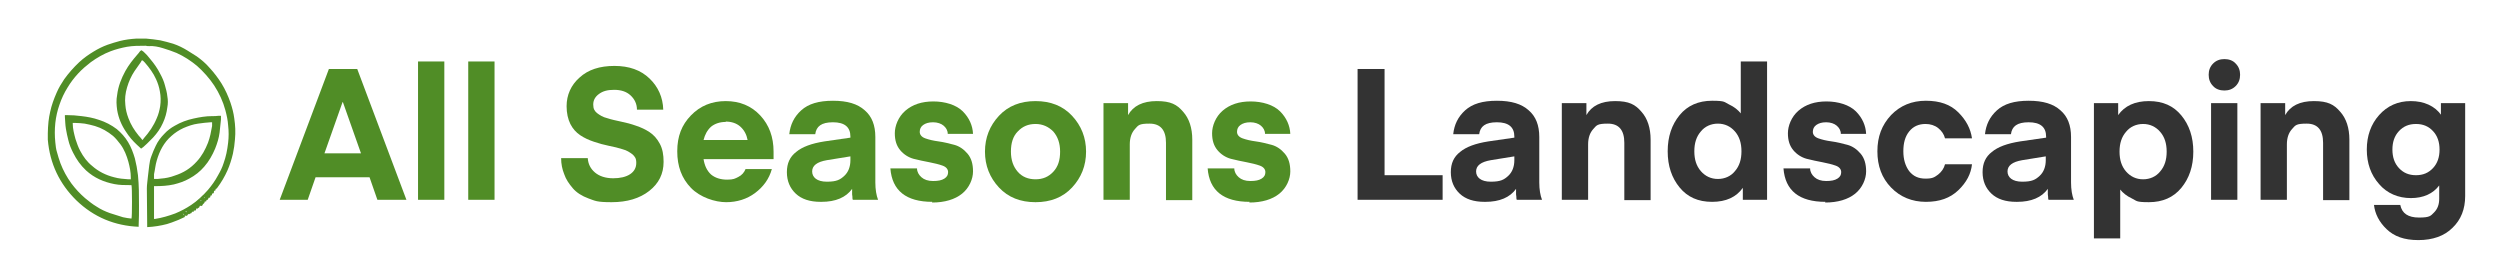 <?xml version="1.0" encoding="UTF-8"?>
<svg id="Layer_1" data-name="Layer 1" xmlns="http://www.w3.org/2000/svg" version="1.1" viewBox="0 0 732 74">
  <defs>
    <style>
      .cls-1 {
        fill: #333;
      }

      .cls-1, .cls-2 {
        stroke-width: 0px;
      }

      .cls-2 {
        fill: #508d26;
      }
    </style>
  </defs>
  <g>
    <g>
      <path class="cls-2" d="M61.9,56.5c.2.2.2.6,0,.8-.2-.2-.4-.4-.6-.5.1.2.3.4.3.6s0,.5-.3.5c-.2-.2-.4-.4-.7-.6.2.2.4.4.4.7s-.2.6-.4.5-.3-.3-.4-.5-.3-.4-.5-.3c.2.4.5.8.8,1.1l-.3.3c0-.3-.4-.4-.7-.3s-.6,0-.8-.2c-.1-.2.1-.6.4-.5-.2,0-.5,0-.6.2s0,.5.3.6c.2,0,.4,0,.6,0s.4,0,.5.3c0,.3-.3.4-.5.6,0,.1-.1.3-.2.4-.4.4-1.2-.5-1.6,0,.2.2.6-.1.8.1.1.2,0,.4-.2.5s-.4.2-.4.4c-.2-.4-.6-.7-1.1-.8.3.1.6.3.7.6s0,.7-.4.7c-.3-.3-.5-.5-.8-.8.2.3.4.6.6.9l-.3.3c-.2-.2-.3-.5-.6-.6s-.6,0-.7.2c.2-.2.5-.2.7,0,.2.1.3.4.2.6s-.4.3-.5.1c.1.2-.2.4-.4.3s-.3-.3-.4-.5-.3-.4-.5-.4c.1.2.3.5.4.7l-.6.5c-.2-.2-.4-.4-.6-.5.2.3.5.7.7,1-.8.3-1.6.8-2.5,1.1-.9.4-1.9.7-2.8,1-1.9.5-3.8.8-5.8.9,0-.2,0-.3,0-.4,0-3.6-.1-7.3-.1-10.9,0-1.1.2-2.2.3-3.4.1-1.1.3-2.3.4-3.4.1-.9.3-1.8.6-2.6.4-1.1.8-2.1,1.3-3.1.6-1.3,1.5-2.5,2.5-3.5.9-1,2-1.8,3.1-2.4,1.7-1,3.6-1.7,5.5-2.1,1.8-.4,3.6-.7,5.4-.7.6,0,1.3,0,1.9-.1.2,0,.4,0,.7,0,0,.4,0,.7,0,1.1-.1,1.3-.3,2.5-.4,3.8-.2,1.6-.7,3.2-1.3,4.7-.8,1.9-1.8,3.7-3.2,5.3-1.2,1.4-2.7,2.6-4.4,3.5-1.4.8-2.9,1.3-4.5,1.7-1.8.4-3.6.5-5.4.5,0,0-.2,0-.2,0,0,0,0,0-.2,0v9.6c.1,0,.2,0,.3,0,2-.3,4-.9,5.9-1.6,1.7-.7,3.2-1.5,4.7-2.5,1.8-1.2,3.4-2.7,4.9-4.4,1.1-1.3,2.1-2.7,2.9-4.2.7-1.2,1.3-2.4,1.7-3.7.3-.9.6-1.8.8-2.8.2-1,.4-2.1.5-3.1.2-1.7.2-3.4,0-5.1-.1-1.5-.4-2.9-.8-4.4-.7-2.6-1.8-5-3.3-7.3-1.4-2.1-3.1-4-5-5.7-1.8-1.5-3.8-2.8-6-3.8-1.3-.5-2.6-1-4-1.4-1.3-.4-2.7-.7-4.1-.6-.3,0-.6,0-.9-.1-.1,0-.2,0-.3,0-1.7,0-3.5,0-5.2.3-1.6.3-3.2.7-4.8,1.3-2.1.8-4,1.9-5.8,3.2-1.3,1-2.6,2.1-3.7,3.3-1.2,1.3-2.2,2.6-3.1,4.1-1,1.6-1.8,3.3-2.4,5.1-.6,1.7-1,3.5-1.2,5.3-.2,1.9-.2,3.8,0,5.7.1,1,.2,2,.5,2.9.3,1.1.6,2.1,1,3.2.8,2.1,1.9,4.1,3.2,5.9,1.2,1.6,2.5,3,4,4.3,1.1.9,2.2,1.8,3.4,2.5,1.2.8,2.5,1.4,3.9,1.9,1.2.4,2.5.8,3.8,1.2.8.2,1.7.3,2.5.4.2-.4.2-9.3,0-9.8-.2,0-.3,0-.5,0-1.5,0-3,0-4.5-.3-3.1-.6-5.9-1.8-8.3-4-1.6-1.5-2.8-3.2-3.8-5.2-.6-1.2-1.1-2.4-1.4-3.7-.3-1.1-.5-2.2-.7-3.3-.2-1.2-.2-2.3-.3-3.5,0-.2,0-.3,0-.5.2,0,.4,0,.5,0,1.5,0,2.9.1,4.4.3,1.7.2,3.4.5,5.1,1.1,1.9.6,3.6,1.5,5.2,2.7,1.3,1.1,2.4,2.3,3.3,3.8.9,1.5,1.5,3.1,2,4.8.4,1.6.7,3.2.9,4.9.3,3,.3,5.9.3,8.9,0,1.9,0,3.9-.1,5.8,0,.1,0,.3,0,.4-7-.3-13.1-2.8-18.2-7.7-5-4.9-7.8-10.8-8.4-17.8,0-.4,0-.7,0-1.1,0-.3,0-.5,0-.8,0-1.1.1-2.3.2-3.4.1-1,.3-2,.5-2.9.4-1.9,1.1-3.8,1.9-5.6.6-1.4,1.4-2.7,2.2-3.9,1.3-1.8,2.8-3.5,4.4-5,1.3-1.2,2.7-2.2,4.2-3.1,1.3-.8,2.7-1.5,4.1-2,1.2-.4,2.4-.8,3.6-1.1,1.6-.4,3.2-.6,4.8-.7,1,0,1.9,0,2.9,0,1.4.1,2.7.3,4.1.5,1.3.3,2.5.6,3.8,1,1.5.5,2.9,1.2,4.2,2,.9.6,1.8,1.1,2.7,1.7,1.4,1,2.7,2.1,3.8,3.4,1.3,1.4,2.5,3,3.5,4.6,1.1,1.8,1.9,3.6,2.6,5.6.5,1.5.9,3,1.1,4.6.3,2,.4,4,.2,6.1-.1,1.4-.3,2.8-.6,4.2-.4,1.7-.9,3.3-1.6,4.9-.8,1.8-1.8,3.5-3,5.1-.1.2-.4.4-.6.2.1.2.2.5,0,.6-.3.2-.5-.6-.9-.5.2.2.4.4.5.7s0,.6-.3.7c-.1-.1-.3-.2-.4-.4ZM38.3,52.4c0-.2,0-.3,0-.4,0-1.6-.3-3.1-.7-4.6-.5-1.8-1.2-3.6-2.3-5.1-.7-.9-1.4-1.8-2.2-2.5-1.6-1.3-3.3-2.3-5.3-2.9-1-.3-2-.5-3-.7-.9-.1-1.8-.2-2.7-.2-.3,0-.6,0-.8,0,0,.1,0,.1,0,.2,0,1.5.4,3,.8,4.5.4,1.2.8,2.4,1.4,3.5.9,1.7,2,3.2,3.5,4.4,1.8,1.6,4,2.7,6.4,3.3,1.4.4,2.8.5,4.2.6.2,0,.5,0,.8,0ZM45.1,52.4c.1,0,.3,0,.4,0,.5,0,1,0,1.5-.1,1.5-.1,2.9-.4,4.2-.9,2.5-.8,4.6-2.1,6.4-4.1,1.5-1.6,2.5-3.5,3.3-5.5.6-1.6.9-3.2,1.2-4.9,0-.3,0-.7,0-1.1-.2,0-.3,0-.4,0-1.2.1-2.5.2-3.7.4-1.5.2-2.9.7-4.3,1.3-1.3.6-2.5,1.4-3.5,2.3-2.2,1.9-3.5,4.4-4.3,7.2-.4,1.3-.5,2.7-.8,4,0,.4,0,.8,0,1.3Z"/>
      <path class="cls-2" d="M41.4,43.6c-.4-.4-.9-.8-1.3-1.2-1.2-1.1-2.3-2.4-3.2-3.8-1.3-1.9-2.2-4-2.6-6.4-.2-1.5-.3-2.9,0-4.4.3-2.5,1.2-4.8,2.4-7,1-1.8,2.2-3.3,3.5-4.8.3-.3.5-.6.8-1,.1-.1.3-.2.4-.3.4.2.7.5,1,.8.2.2.4.4.6.6.3.4.7.8,1,1.2,1.1,1.3,2.1,2.7,2.9,4.3.6,1.1,1.1,2.2,1.4,3.4.3,1.1.6,2.1.7,3.2.2,1.1.2,2.2,0,3.2-.2,1.6-.6,3.1-1.3,4.6-.7,1.6-1.7,3-2.9,4.3-.6.6-1.2,1.2-1.8,1.8-.4.3-.7.7-1.1,1-.1.1-.3.2-.5.3ZM41.5,17.7c-.1.2-.2.3-.2.4-.6.9-1.3,1.8-1.9,2.7-1,1.5-1.7,3.1-2.2,4.8-.5,1.7-.7,3.4-.5,5.1.1,1.3.4,2.6.9,3.9.7,1.9,1.7,3.5,3,5.1.4.4.7.8,1.1,1.3.2-.2.3-.3.4-.5,1.6-1.8,2.9-3.7,3.8-5.9.5-1.1.8-2.3,1-3.5.2-1.4.2-2.9-.1-4.4-.2-1.2-.6-2.4-1.1-3.5-.8-1.8-2-3.4-3.3-4.9-.2-.2-.4-.4-.6-.6Z"/>
      <path class="cls-2" d="M54.8,62.6c0,.1.2.2.3.3-.3.2-.5.3-.8.4,0,0,0,0,0-.1,0-.3.4-.4.6-.6Z"/>
    </g>
    <path class="cls-2" d="M54.1,61.9c.4.2.8.4.9.8-.2,0-.5,0-.7,0-.2,0-.3.2-.5.2s-.4-.2-.3-.3c.2.2.4.4.5.6"/>
    <path class="cls-2" d="M55.3,61.8c1.3-1.6,2.8-3.1,4.4-4.4l-1.9,2.6c.6-.7,1.2-1.3,1.9-1.9-.2.4-.4.7-.6,1.1.4-.3.8-.6,1.2-1-1.7,2.3-4,4.1-6.7,5.2.4-.7,1-1.3,1.6-1.9.7-.6,1.3-1.2,2-1.8-.4.9-1,1.7-1.8,2.3.6-.9,1.3-1.7,2.2-2.3-.1.6-.4,1.2-.9,1.6.1-.4.2-.8.5-1.1s.6-.6,1-.5c-.6.6-1.2,1.1-1.8,1.7-.4.4-.9.8-1.5,1-.1-.2,0-.5.2-.7,1.4-1.5,2.9-3.1,4.4-4.5,0,.2.1.4.1.6"/>
    <path class="cls-2" d="M59.9,57.8c-.3,1.1-1,2-1.8,2.7-.2-.2,0-.6.1-.8s.5-.3.7-.5c.5-.3.8-.9,1.1-1.4.8-1.3,1.9-2.4,3.1-3.3.2-.1.4-.3.7-.4,0,.2-.2.4-.3.6.1-.2.3-.3.4-.5-1.4,2.1-2.9,4.2-4.9,5.6,0-.2,0-.5.1-.8.5-1.1,1.3-2.1,2.2-2.8-.2.5-.4.9-.6,1.3.7-.8,1.3-1.6,1.8-2.5-.3,1.1-1.1,2.1-2.1,2.8"/>
    <path class="cls-2" d="M62.5,55.9"/>
    <path class="cls-2" d="M55.2,62.2"/>
  </g>
  <g>
    <path class="cls-2" d="M90.2,58.5h-8.3l14.4-38.3h8.3l14.4,38.3h-8.5l-2.3-6.6h-15.8l-2.3,6.6ZM100.4,29.9h-.1l-5.3,15h10.7l-5.3-15Z"/>
    <path class="cls-2" d="M130.1,58.5h-7.7V18h7.7v40.5Z"/>
    <path class="cls-2" d="M144.8,58.5h-7.7V18h7.7v40.5Z"/>
    <path class="cls-2" d="M179.5,52.2c2.1,0,3.8-.4,5-1.2s1.8-1.9,1.8-3.3-.4-1.8-1.1-2.5c-.8-.6-1.7-1.2-2.9-1.5-1.2-.4-2.5-.7-4-1-1.5-.3-2.9-.7-4.4-1.2s-2.8-1.1-4-1.9c-1.2-.8-2.2-1.9-2.9-3.3s-1.1-3.2-1.1-5.2c0-3.3,1.3-6.2,3.8-8.4,2.5-2.3,5.9-3.4,10.2-3.4s7.7,1.2,10.3,3.7c2.5,2.4,3.9,5.5,4,9.1h-7.7c0-1.7-.7-3.1-1.9-4.2-1.2-1.1-2.8-1.6-4.8-1.6s-3.3.4-4.4,1.2c-1.1.8-1.7,1.8-1.7,3.1s.4,1.9,1.1,2.5c.8.6,1.7,1.2,3,1.5,1.2.4,2.6.7,4,1,1.5.3,3,.7,4.4,1.2,1.5.5,2.8,1.1,4,1.9,1.2.8,2.2,1.9,3,3.4.8,1.5,1.1,3.2,1.1,5.3,0,3.5-1.4,6.3-4.2,8.5-2.8,2.2-6.5,3.3-11,3.3s-4.8-.4-6.8-1.1c-1.9-.7-3.5-1.7-4.6-3-1.1-1.3-2-2.6-2.5-4.1-.6-1.5-.9-3-.9-4.7h7.8c.1,1.7.8,3.1,2.1,4.2,1.3,1.1,3.1,1.7,5.4,1.7Z"/>
    <path class="cls-2" d="M226.5,46.6h-20.5c.3,1.9,1,3.4,2.2,4.5,1.2,1,2.8,1.5,4.7,1.5s2.3-.3,3.3-.8c1-.5,1.7-1.3,2.1-2.3h7.7c-.8,2.9-2.5,5.2-4.9,7-2.4,1.8-5.3,2.7-8.5,2.7s-7.6-1.4-10.3-4.2c-2.7-2.8-4-6.3-4-10.7s1.3-7.7,4-10.5c2.7-2.8,6.1-4.2,10.2-4.2s7.5,1.4,10.1,4.2c2.6,2.8,3.9,6.3,3.9,10.6v2.3ZM212.5,35.7c-1.7,0-3.2.5-4.3,1.4-1.1,1-1.8,2.3-2.2,3.9h12.9c-.3-1.6-1-2.9-2.1-3.9-1.1-1-2.6-1.5-4.3-1.5Z"/>
    <path class="cls-2" d="M240.3,59.1c-3.2,0-5.6-.8-7.3-2.4-1.7-1.6-2.6-3.7-2.6-6.3s.9-4.5,2.7-5.9c1.8-1.5,4.5-2.5,8.3-3.1l7.6-1.1v-.3c0-2.8-1.7-4.2-5.1-4.2s-4.9,1.2-5.2,3.5h-7.6c.3-2.8,1.4-5.1,3.5-7,2.1-1.9,5.1-2.8,9.3-2.8s7.2.9,9.3,2.8c2.1,1.8,3.1,4.4,3.1,7.8v13.3c0,2.1.3,3.8.8,5.1h-7.4s0-.1-.1-.4c0-.3,0-.6-.1-1.2,0-.5,0-1.1,0-1.6-1.8,2.5-4.8,3.8-9,3.8ZM248.9,45.8l-6.8,1.1c-2.9.5-4.3,1.6-4.3,3.3s1.4,3,4.3,3,3.9-.6,5.1-1.7,1.8-2.7,1.8-4.6v-1.1Z"/>
    <path class="cls-2" d="M273,59.1c-7.7,0-11.8-3.3-12.3-9.8h7.8c0,1,.5,1.9,1.3,2.6.8.7,1.9,1.1,3.4,1.1s2.5-.2,3.3-.7,1.1-1.1,1.1-1.9-.5-1.5-1.6-1.9c-1.1-.4-2.4-.7-3.9-1-1.5-.3-3.1-.6-4.6-1-1.5-.4-2.9-1.3-3.9-2.5-1.1-1.3-1.6-2.9-1.6-5s1-4.8,3.1-6.6c2.1-1.8,4.8-2.7,8.2-2.7s6.7,1,8.6,2.9c1.9,1.9,2.9,4.2,3,6.6h-7.4c0-1-.5-1.8-1.2-2.4-.7-.6-1.8-1-3.1-1s-2.2.3-2.9.8c-.7.5-1,1.2-1,2s.5,1.5,1.6,1.9c1.1.4,2.4.7,3.9.9,1.5.2,3.1.6,4.6,1,1.5.4,2.8,1.3,3.9,2.6,1.1,1.3,1.6,3,1.6,5.2s-1.1,4.8-3.2,6.5c-2.1,1.7-5.1,2.6-8.8,2.6Z"/>
    <path class="cls-2" d="M313.9,54.9c-2.7,2.9-6.3,4.3-10.7,4.3s-8-1.4-10.7-4.3c-2.7-2.9-4.1-6.4-4.1-10.5s1.4-7.6,4.1-10.5c2.7-2.9,6.3-4.3,10.7-4.3s8,1.4,10.7,4.3c2.7,2.9,4.1,6.4,4.1,10.5s-1.4,7.6-4.1,10.5ZM298,38.5c-1.4,1.4-2,3.4-2,5.9s.7,4.4,2,5.9,3.1,2.2,5.2,2.2,3.8-.7,5.2-2.2,2-3.4,2-5.9-.7-4.4-2-5.9c-1.4-1.4-3.1-2.2-5.2-2.2s-3.8.7-5.2,2.2Z"/>
    <path class="cls-2" d="M330.3,30.2v3.5c1.5-2.7,4.3-4.1,8.4-4.1s5.9,1,7.7,3.1c1.8,2,2.7,4.8,2.7,8.2v17.7h-7.7v-16.8c0-3.7-1.6-5.6-4.8-5.6s-3.3.5-4.3,1.6c-1,1.1-1.5,2.6-1.5,4.5v16.2h-7.7v-28.3h7.1Z"/>
    <path class="cls-2" d="M365.9,59.1c-7.7,0-11.8-3.3-12.3-9.8h7.8c0,1,.5,1.9,1.3,2.6.8.7,1.9,1.1,3.4,1.1s2.5-.2,3.3-.7c.8-.5,1.1-1.1,1.1-1.9s-.5-1.5-1.6-1.9c-1.1-.4-2.4-.7-3.9-1-1.5-.3-3.1-.6-4.6-1-1.5-.4-2.9-1.3-3.9-2.5-1.1-1.3-1.6-2.9-1.6-5s1-4.8,3.1-6.6c2.1-1.8,4.8-2.7,8.2-2.7s6.7,1,8.6,2.9c1.9,1.9,2.9,4.2,3,6.6h-7.4c0-1-.5-1.8-1.2-2.4s-1.8-1-3.1-1-2.2.3-2.9.8c-.7.5-1,1.2-1,2s.5,1.5,1.6,1.9c1.1.4,2.4.7,3.9.9,1.5.2,3.1.6,4.6,1,1.5.4,2.8,1.3,3.9,2.6,1.1,1.3,1.6,3,1.6,5.2s-1.1,4.8-3.2,6.5-5.1,2.6-8.8,2.6Z"/>
    <path class="cls-1" d="M422.4,51.3v7.2h-24.9V20.2h7.9v31.1h17Z"/>
    <path class="cls-1" d="M434.7,59.1c-3.2,0-5.6-.8-7.3-2.4-1.7-1.6-2.6-3.7-2.6-6.3s.9-4.5,2.7-5.9c1.8-1.5,4.5-2.5,8.3-3.1l7.6-1.1v-.3c0-2.8-1.7-4.2-5.1-4.2s-4.9,1.2-5.2,3.5h-7.6c.3-2.8,1.4-5.1,3.5-7,2.1-1.9,5.1-2.8,9.3-2.8s7.2.9,9.3,2.8c2.1,1.8,3.1,4.4,3.1,7.8v13.3c0,2.1.3,3.8.8,5.1h-7.4s0-.1-.1-.4c0-.3,0-.6-.1-1.2,0-.5,0-1.1,0-1.6-1.8,2.5-4.8,3.8-9,3.8ZM443.3,45.8l-6.8,1.1c-2.9.5-4.3,1.6-4.3,3.3s1.4,3,4.3,3,3.9-.6,5.1-1.7,1.8-2.7,1.8-4.6v-1.1Z"/>
    <path class="cls-1" d="M464.5,30.2v3.5c1.5-2.7,4.3-4.1,8.4-4.1s5.9,1,7.7,3.1c1.8,2,2.7,4.8,2.7,8.2v17.7h-7.7v-16.8c0-3.7-1.6-5.6-4.8-5.6s-3.3.5-4.3,1.6c-1,1.1-1.5,2.6-1.5,4.5v16.2h-7.7v-28.3h7.1Z"/>
    <path class="cls-1" d="M509.7,33.2v-15.2h7.7v40.5h-7.1v-3.5c-1.9,2.7-4.9,4.1-9,4.1s-7.2-1.4-9.5-4.2c-2.3-2.8-3.5-6.3-3.5-10.6s1.2-7.8,3.5-10.6c2.3-2.8,5.5-4.2,9.5-4.2s3.5.4,5,1.1c1.5.7,2.6,1.6,3.4,2.6ZM508,50.1c1.3-1.5,1.9-3.4,1.9-5.8s-.6-4.3-1.9-5.8c-1.3-1.5-3-2.3-5-2.3s-3.8.8-5,2.3c-1.3,1.5-1.9,3.4-1.9,5.8s.6,4.3,1.9,5.8c1.3,1.5,3,2.3,5,2.3s3.8-.8,5-2.3Z"/>
    <path class="cls-1" d="M534.5,59.1c-7.7,0-11.8-3.3-12.3-9.8h7.8c0,1,.5,1.9,1.3,2.6.8.7,1.9,1.1,3.4,1.1s2.5-.2,3.3-.7c.8-.5,1.1-1.1,1.1-1.9s-.5-1.5-1.6-1.9c-1.1-.4-2.4-.7-3.9-1-1.5-.3-3.1-.6-4.6-1s-2.9-1.3-3.9-2.5c-1.1-1.3-1.6-2.9-1.6-5s1-4.8,3.1-6.6c2.1-1.8,4.8-2.7,8.2-2.7s6.7,1,8.6,2.9c1.9,1.9,2.9,4.2,3,6.6h-7.4c0-1-.5-1.8-1.2-2.4-.7-.6-1.8-1-3.1-1s-2.2.3-2.9.8c-.7.5-1,1.2-1,2s.5,1.5,1.6,1.9c1.1.4,2.4.7,3.9.9,1.5.2,3.1.6,4.6,1,1.5.4,2.8,1.3,3.9,2.6,1.1,1.3,1.6,3,1.6,5.2s-1.1,4.8-3.2,6.5c-2.1,1.7-5.1,2.6-8.8,2.6Z"/>
    <path class="cls-1" d="M553.7,54.9c-2.7-2.8-4-6.3-4-10.6s1.3-7.7,4-10.6c2.7-2.8,6.1-4.2,10.2-4.2s7.2,1.1,9.5,3.4,3.6,4.8,4,7.6h-7.9c-.3-1.2-1-2.2-2-3-1-.8-2.3-1.2-3.7-1.2-2,0-3.6.7-4.8,2.2-1.2,1.5-1.7,3.4-1.7,5.8s.6,4.3,1.7,5.8c1.2,1.5,2.7,2.2,4.8,2.2s2.6-.4,3.7-1.2c1-.8,1.7-1.8,2-3h7.9c-.3,2.8-1.6,5.3-4,7.6s-5.5,3.4-9.5,3.4-7.5-1.4-10.2-4.2Z"/>
    <path class="cls-1" d="M590.4,59.1c-3.2,0-5.6-.8-7.3-2.4-1.7-1.6-2.6-3.7-2.6-6.3s.9-4.5,2.7-5.9c1.8-1.5,4.5-2.5,8.3-3.1l7.6-1.1v-.3c0-2.8-1.7-4.2-5.1-4.2s-4.9,1.2-5.2,3.5h-7.6c.3-2.8,1.4-5.1,3.5-7,2.1-1.9,5.1-2.8,9.3-2.8s7.2.9,9.3,2.8c2.1,1.8,3.1,4.4,3.1,7.8v13.3c0,2.1.3,3.8.8,5.1h-7.4s0-.1-.1-.4c0-.3,0-.6-.1-1.2,0-.5,0-1.1,0-1.6-1.8,2.5-4.8,3.8-9,3.8ZM598.9,45.8l-6.8,1.1c-2.9.5-4.3,1.6-4.3,3.3s1.4,3,4.3,3,3.9-.6,5.1-1.7,1.8-2.7,1.8-4.6v-1.1Z"/>
    <path class="cls-1" d="M620.8,55.5v14.3h-7.7V30.2h7.1v3.5c1.9-2.7,4.9-4.1,9-4.1s7.2,1.4,9.5,4.2,3.5,6.3,3.5,10.6-1.2,7.8-3.5,10.6c-2.3,2.8-5.5,4.2-9.5,4.2s-3.5-.4-5-1.1c-1.5-.7-2.6-1.6-3.4-2.6ZM622.5,38.6c-1.3,1.5-1.9,3.4-1.9,5.8s.6,4.3,1.9,5.8c1.3,1.5,3,2.3,5,2.3s3.8-.8,5-2.3c1.3-1.5,1.9-3.4,1.9-5.8s-.6-4.3-1.9-5.8c-1.3-1.5-3-2.3-5-2.3s-3.8.8-5,2.3Z"/>
    <path class="cls-1" d="M654.6,25.2c-.9.9-2,1.3-3.3,1.3s-2.5-.4-3.3-1.3c-.9-.9-1.3-2-1.3-3.3s.4-2.4,1.3-3.3c.9-.9,2-1.3,3.3-1.3s2.5.4,3.3,1.3c.9.9,1.3,2,1.3,3.3s-.4,2.4-1.3,3.3ZM647.4,58.5v-28.3h7.7v28.3h-7.7Z"/>
    <path class="cls-1" d="M669.1,30.2v3.5c1.5-2.7,4.3-4.1,8.4-4.1s5.9,1,7.7,3.1c1.8,2,2.7,4.8,2.7,8.2v17.7h-7.7v-16.8c0-3.7-1.6-5.6-4.8-5.6s-3.3.5-4.3,1.6c-1,1.1-1.5,2.6-1.5,4.5v16.2h-7.7v-28.3h7.1Z"/>
    <path class="cls-1" d="M714.7,33.7v-3.5h7.1v27.2c0,3.8-1.2,6.9-3.7,9.3-2.4,2.4-5.8,3.6-10,3.6s-7.1-1.1-9.3-3.2c-2.2-2.1-3.4-4.5-3.7-7.1h7.7c.5,2.5,2.3,3.7,5.5,3.7s3.4-.5,4.4-1.5c1-1,1.5-2.3,1.5-4v-3.9c-1.8,2.4-4.6,3.7-8.3,3.7s-7-1.4-9.3-4.1c-2.4-2.7-3.6-6.1-3.6-10.1s1.2-7.4,3.6-10.1c2.4-2.7,5.5-4.1,9.3-4.1s7,1.4,8.9,4.1ZM712.4,49.2c1.3-1.4,1.9-3.2,1.9-5.4s-.6-4-1.9-5.4c-1.3-1.4-2.9-2.1-5-2.1s-3.7.7-5,2.1c-1.3,1.4-1.9,3.2-1.9,5.4s.6,4,1.9,5.4c1.3,1.4,2.9,2.1,5,2.1s3.7-.7,5-2.1Z"/>
  </g>
</svg>